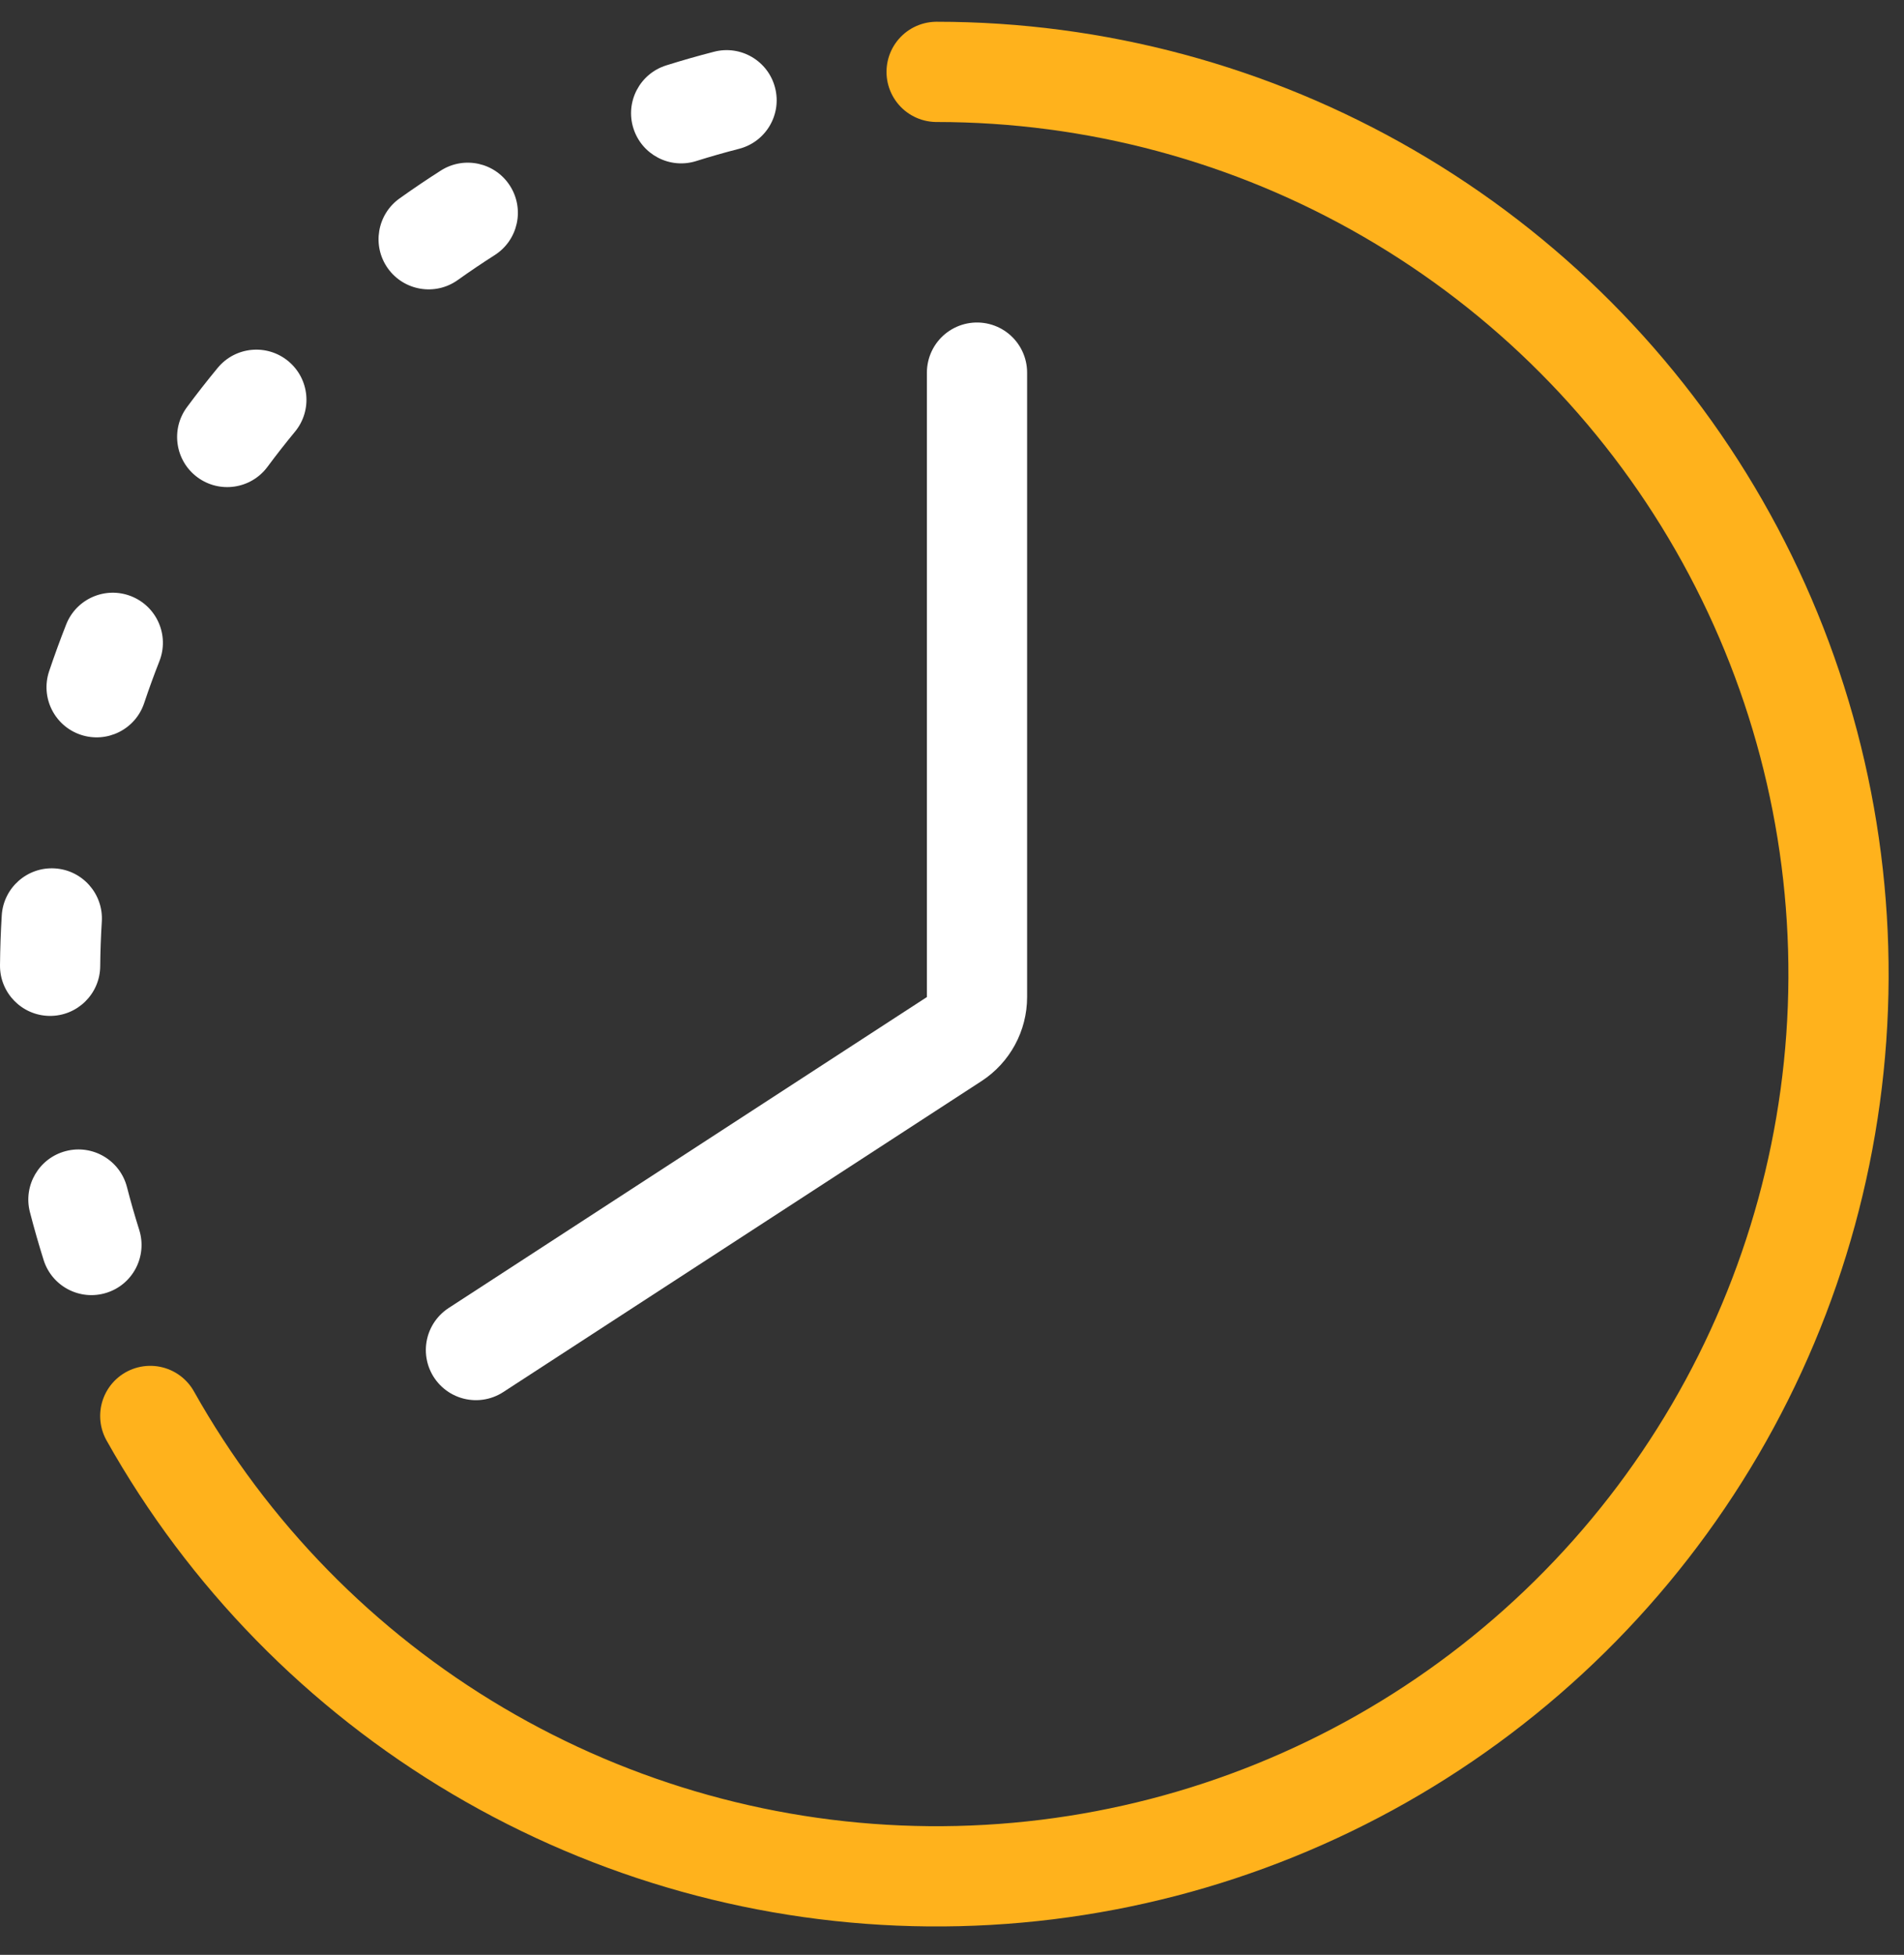 <?xml version="1.0" encoding="UTF-8"?> <svg xmlns="http://www.w3.org/2000/svg" width="38" height="39" viewBox="0 0 38 39" fill="none"><rect x="0" y="0" width="38" height="39" fill="#333333" stroke="none"/> <path d="M18.693 1.434C21.862 1.434 24.974 2.27 27.716 3.859C30.458 5.447 32.732 7.731 34.308 10.48C35.884 13.229 36.707 16.345 36.693 19.514C36.679 22.683 35.829 25.791 34.228 28.526C32.627 31.261 30.333 33.525 27.578 35.089C24.822 36.653 21.702 37.461 18.533 37.433C15.365 37.405 12.26 36.541 9.532 34.928C6.805 33.316 4.551 31.012 2.999 28.249" stroke="#FFB21C" stroke-width="2" stroke-linecap="round" stroke-linejoin="round"></path> <path fill-rule="evenodd" clip-rule="evenodd" d="M15.469 1.751C15.607 2.286 15.285 2.831 14.75 2.969C14.462 3.043 14.177 3.124 13.895 3.213C13.368 3.379 12.807 3.086 12.641 2.559C12.475 2.033 12.768 1.471 13.295 1.305C13.61 1.206 13.929 1.115 14.252 1.032C14.786 0.894 15.332 1.216 15.469 1.751ZM10.179 3.708C10.476 4.174 10.339 4.792 9.874 5.089C9.623 5.249 9.377 5.415 9.136 5.587C8.686 5.908 8.062 5.803 7.741 5.354C7.42 4.904 7.525 4.28 7.974 3.959C8.244 3.766 8.519 3.581 8.799 3.402C9.264 3.106 9.883 3.242 10.179 3.708ZM5.753 7.205C6.179 7.557 6.239 8.187 5.887 8.613C5.698 8.842 5.515 9.075 5.338 9.314C5.009 9.757 4.382 9.85 3.939 9.521C3.495 9.192 3.403 8.565 3.732 8.122C3.93 7.855 4.134 7.594 4.345 7.339C4.697 6.913 5.327 6.853 5.753 7.205ZM2.618 11.895C3.132 12.098 3.384 12.678 3.181 13.192C3.073 13.467 2.971 13.746 2.877 14.028C2.702 14.552 2.135 14.834 1.611 14.659C1.087 14.483 0.805 13.916 0.98 13.393C1.086 13.077 1.2 12.766 1.321 12.458C1.524 11.944 2.105 11.692 2.618 11.895ZM1.095 17.325C1.646 17.359 2.065 17.833 2.032 18.384C2.023 18.533 2.015 18.681 2.01 18.831C2.005 18.98 2.001 19.129 2 19.277C1.995 19.83 1.543 20.273 0.99 20.268C0.438 20.262 -0.005 19.81 4.83373e-05 19.258C0.002 19.092 0.005 18.926 0.011 18.76C0.017 18.593 0.025 18.427 0.035 18.262C0.069 17.711 0.544 17.291 1.095 17.325ZM1.316 22.964C1.851 22.826 2.396 23.148 2.534 23.683C2.608 23.971 2.69 24.256 2.779 24.538C2.944 25.065 2.652 25.627 2.125 25.792C1.598 25.958 1.037 25.665 0.871 25.139C0.772 24.823 0.68 24.504 0.597 24.182C0.459 23.647 0.781 23.102 1.316 22.964Z" fill="white"></path> <path d="M19.499 7.434V19.891C19.499 20.23 19.328 20.545 19.044 20.73L9.499 26.934" stroke="white" stroke-width="2" stroke-linecap="round"></path> </svg> 